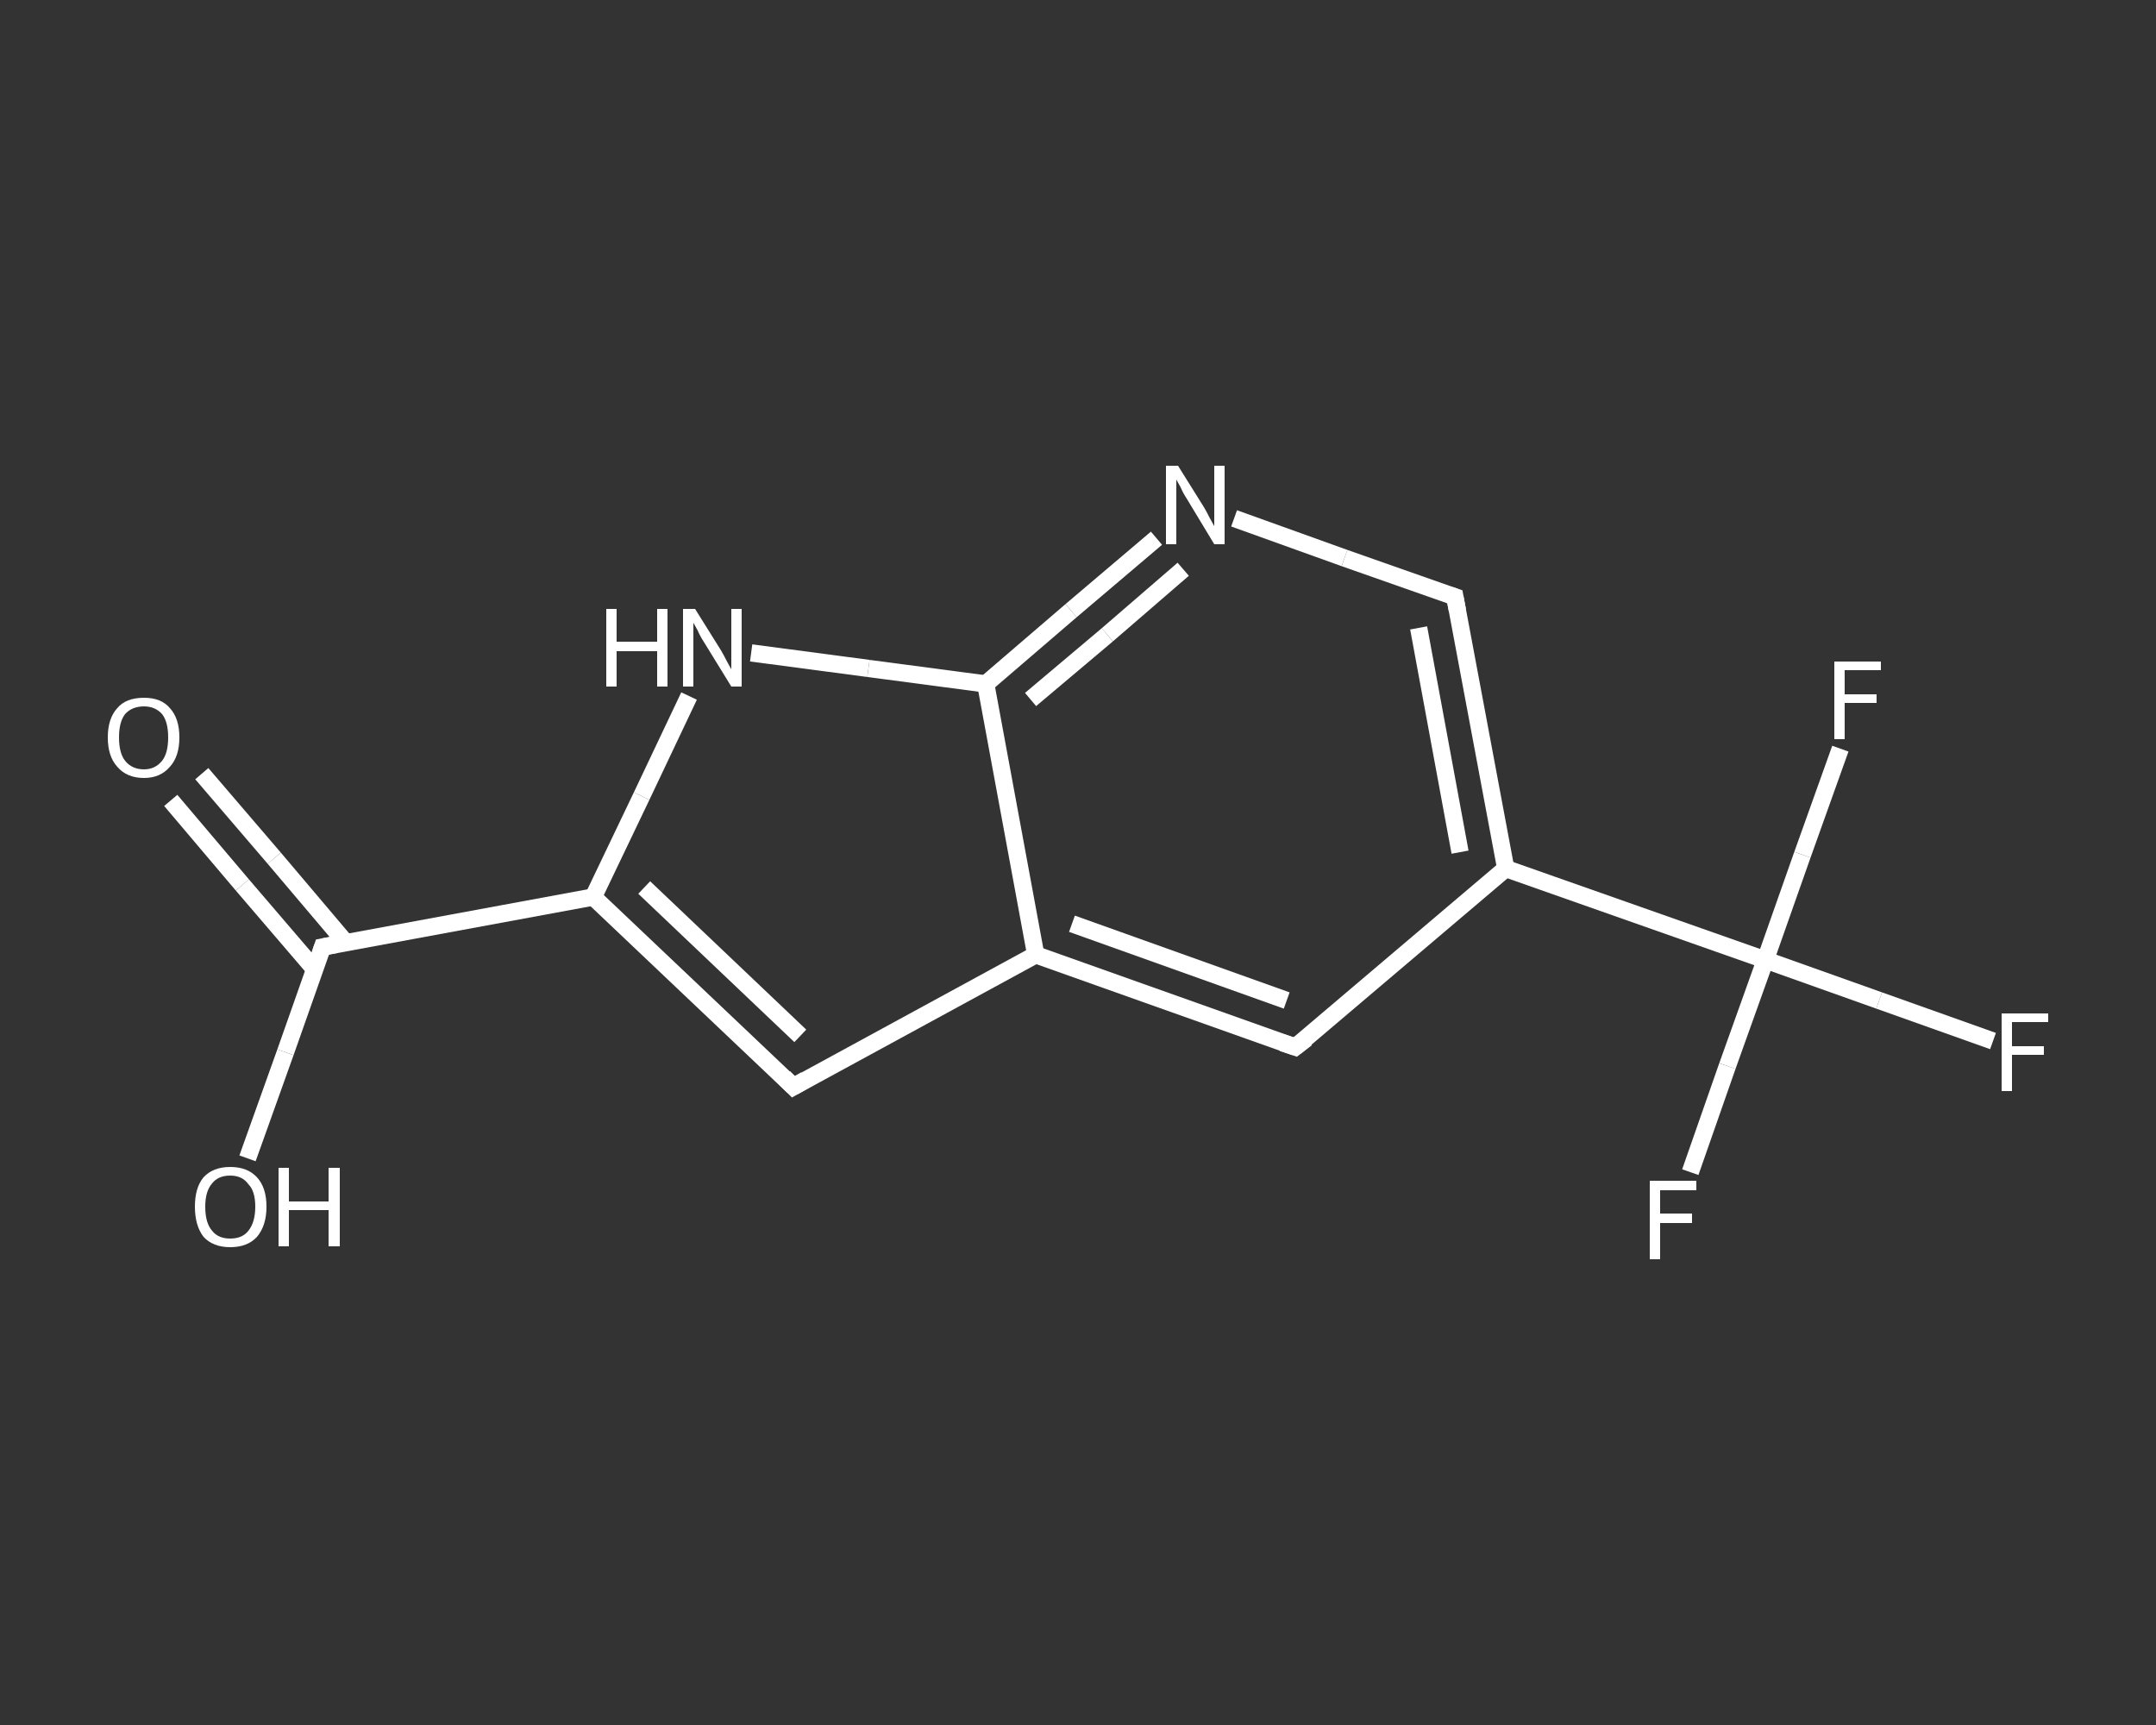 <?xml version='1.0' encoding='iso-8859-1'?>
<svg version='1.1' baseProfile='full'
              xmlns='http://www.w3.org/2000/svg'
                      xmlns:rdkit='http://www.rdkit.org/xml'
                      xmlns:xlink='http://www.w3.org/1999/xlink'
                  xml:space='preserve'
width='250px' height='200px' viewBox='0 0 250 200'>
<rect x="0" y="0" width="250" height="200" fill="#333333" stroke="none"/>
<!-- END OF HEADER -->
<rect style='opacity:1.0;fill:transparent;stroke:none' width='250.0' height='200.0' x='0.0' y='0.0'> </rect>
<path class='bond-0 atom-0 atom-1' d='M 23.4,89.7 L 31.8,99.5' style='fill:none;fill-rule:evenodd;stroke:#FFFFFF;stroke-width:2.0px;stroke-linecap:butt;stroke-linejoin:miter;stroke-opacity:1' />
<path class='bond-0 atom-0 atom-1' d='M 31.8,99.5 L 40.1,109.3' style='fill:none;fill-rule:evenodd;stroke:#FFFFFF;stroke-width:2.0px;stroke-linecap:butt;stroke-linejoin:miter;stroke-opacity:1' />
<path class='bond-0 atom-0 atom-1' d='M 19.8,92.8 L 28.1,102.6' style='fill:none;fill-rule:evenodd;stroke:#FFFFFF;stroke-width:2.0px;stroke-linecap:butt;stroke-linejoin:miter;stroke-opacity:1' />
<path class='bond-0 atom-0 atom-1' d='M 28.1,102.6 L 36.5,112.4' style='fill:none;fill-rule:evenodd;stroke:#FFFFFF;stroke-width:2.0px;stroke-linecap:butt;stroke-linejoin:miter;stroke-opacity:1' />
<path class='bond-1 atom-1 atom-2' d='M 37.4,109.8 L 33.1,122.0' style='fill:none;fill-rule:evenodd;stroke:#FFFFFF;stroke-width:2.0px;stroke-linecap:butt;stroke-linejoin:miter;stroke-opacity:1' />
<path class='bond-1 atom-1 atom-2' d='M 33.1,122.0 L 28.7,134.3' style='fill:none;fill-rule:evenodd;stroke:#FFFFFF;stroke-width:2.0px;stroke-linecap:butt;stroke-linejoin:miter;stroke-opacity:1' />
<path class='bond-2 atom-1 atom-3' d='M 37.4,109.8 L 68.8,104.0' style='fill:none;fill-rule:evenodd;stroke:#FFFFFF;stroke-width:2.0px;stroke-linecap:butt;stroke-linejoin:miter;stroke-opacity:1' />
<path class='bond-3 atom-3 atom-4' d='M 68.8,104.0 L 92.0,126.0' style='fill:none;fill-rule:evenodd;stroke:#FFFFFF;stroke-width:2.0px;stroke-linecap:butt;stroke-linejoin:miter;stroke-opacity:1' />
<path class='bond-3 atom-3 atom-4' d='M 74.7,102.9 L 92.8,120.1' style='fill:none;fill-rule:evenodd;stroke:#FFFFFF;stroke-width:2.0px;stroke-linecap:butt;stroke-linejoin:miter;stroke-opacity:1' />
<path class='bond-4 atom-4 atom-5' d='M 92.0,126.0 L 120.1,110.7' style='fill:none;fill-rule:evenodd;stroke:#FFFFFF;stroke-width:2.0px;stroke-linecap:butt;stroke-linejoin:miter;stroke-opacity:1' />
<path class='bond-5 atom-5 atom-6' d='M 120.1,110.7 L 150.2,121.4' style='fill:none;fill-rule:evenodd;stroke:#FFFFFF;stroke-width:2.0px;stroke-linecap:butt;stroke-linejoin:miter;stroke-opacity:1' />
<path class='bond-5 atom-5 atom-6' d='M 124.3,107.1 L 149.2,116.0' style='fill:none;fill-rule:evenodd;stroke:#FFFFFF;stroke-width:2.0px;stroke-linecap:butt;stroke-linejoin:miter;stroke-opacity:1' />
<path class='bond-6 atom-6 atom-7' d='M 150.2,121.4 L 174.6,100.7' style='fill:none;fill-rule:evenodd;stroke:#FFFFFF;stroke-width:2.0px;stroke-linecap:butt;stroke-linejoin:miter;stroke-opacity:1' />
<path class='bond-7 atom-7 atom-8' d='M 174.6,100.7 L 204.7,111.3' style='fill:none;fill-rule:evenodd;stroke:#FFFFFF;stroke-width:2.0px;stroke-linecap:butt;stroke-linejoin:miter;stroke-opacity:1' />
<path class='bond-8 atom-8 atom-9' d='M 204.7,111.3 L 217.9,116.0' style='fill:none;fill-rule:evenodd;stroke:#FFFFFF;stroke-width:2.0px;stroke-linecap:butt;stroke-linejoin:miter;stroke-opacity:1' />
<path class='bond-8 atom-8 atom-9' d='M 217.9,116.0 L 231.1,120.7' style='fill:none;fill-rule:evenodd;stroke:#FFFFFF;stroke-width:2.0px;stroke-linecap:butt;stroke-linejoin:miter;stroke-opacity:1' />
<path class='bond-9 atom-8 atom-10' d='M 204.7,111.3 L 200.3,123.6' style='fill:none;fill-rule:evenodd;stroke:#FFFFFF;stroke-width:2.0px;stroke-linecap:butt;stroke-linejoin:miter;stroke-opacity:1' />
<path class='bond-9 atom-8 atom-10' d='M 200.3,123.6 L 196.0,135.9' style='fill:none;fill-rule:evenodd;stroke:#FFFFFF;stroke-width:2.0px;stroke-linecap:butt;stroke-linejoin:miter;stroke-opacity:1' />
<path class='bond-10 atom-8 atom-11' d='M 204.7,111.3 L 209.0,99.1' style='fill:none;fill-rule:evenodd;stroke:#FFFFFF;stroke-width:2.0px;stroke-linecap:butt;stroke-linejoin:miter;stroke-opacity:1' />
<path class='bond-10 atom-8 atom-11' d='M 209.0,99.1 L 213.4,86.8' style='fill:none;fill-rule:evenodd;stroke:#FFFFFF;stroke-width:2.0px;stroke-linecap:butt;stroke-linejoin:miter;stroke-opacity:1' />
<path class='bond-11 atom-7 atom-12' d='M 174.6,100.7 L 168.7,69.2' style='fill:none;fill-rule:evenodd;stroke:#FFFFFF;stroke-width:2.0px;stroke-linecap:butt;stroke-linejoin:miter;stroke-opacity:1' />
<path class='bond-11 atom-7 atom-12' d='M 169.3,98.8 L 164.5,72.8' style='fill:none;fill-rule:evenodd;stroke:#FFFFFF;stroke-width:2.0px;stroke-linecap:butt;stroke-linejoin:miter;stroke-opacity:1' />
<path class='bond-12 atom-12 atom-13' d='M 168.7,69.2 L 155.9,64.7' style='fill:none;fill-rule:evenodd;stroke:#FFFFFF;stroke-width:2.0px;stroke-linecap:butt;stroke-linejoin:miter;stroke-opacity:1' />
<path class='bond-12 atom-12 atom-13' d='M 155.9,64.7 L 143.1,60.1' style='fill:none;fill-rule:evenodd;stroke:#FFFFFF;stroke-width:2.0px;stroke-linecap:butt;stroke-linejoin:miter;stroke-opacity:1' />
<path class='bond-13 atom-13 atom-14' d='M 134.1,62.4 L 124.2,70.8' style='fill:none;fill-rule:evenodd;stroke:#FFFFFF;stroke-width:2.0px;stroke-linecap:butt;stroke-linejoin:miter;stroke-opacity:1' />
<path class='bond-13 atom-13 atom-14' d='M 124.2,70.8 L 114.3,79.3' style='fill:none;fill-rule:evenodd;stroke:#FFFFFF;stroke-width:2.0px;stroke-linecap:butt;stroke-linejoin:miter;stroke-opacity:1' />
<path class='bond-13 atom-13 atom-14' d='M 137.2,66.0 L 128.4,73.6' style='fill:none;fill-rule:evenodd;stroke:#FFFFFF;stroke-width:2.0px;stroke-linecap:butt;stroke-linejoin:miter;stroke-opacity:1' />
<path class='bond-13 atom-13 atom-14' d='M 128.4,73.6 L 119.5,81.1' style='fill:none;fill-rule:evenodd;stroke:#FFFFFF;stroke-width:2.0px;stroke-linecap:butt;stroke-linejoin:miter;stroke-opacity:1' />
<path class='bond-14 atom-14 atom-15' d='M 114.3,79.3 L 100.7,77.5' style='fill:none;fill-rule:evenodd;stroke:#FFFFFF;stroke-width:2.0px;stroke-linecap:butt;stroke-linejoin:miter;stroke-opacity:1' />
<path class='bond-14 atom-14 atom-15' d='M 100.7,77.5 L 87.1,75.7' style='fill:none;fill-rule:evenodd;stroke:#FFFFFF;stroke-width:2.0px;stroke-linecap:butt;stroke-linejoin:miter;stroke-opacity:1' />
<path class='bond-15 atom-15 atom-3' d='M 79.9,80.7 L 74.4,92.3' style='fill:none;fill-rule:evenodd;stroke:#FFFFFF;stroke-width:2.0px;stroke-linecap:butt;stroke-linejoin:miter;stroke-opacity:1' />
<path class='bond-15 atom-15 atom-3' d='M 74.4,92.3 L 68.8,104.0' style='fill:none;fill-rule:evenodd;stroke:#FFFFFF;stroke-width:2.0px;stroke-linecap:butt;stroke-linejoin:miter;stroke-opacity:1' />
<path class='bond-16 atom-14 atom-5' d='M 114.3,79.3 L 120.1,110.7' style='fill:none;fill-rule:evenodd;stroke:#FFFFFF;stroke-width:2.0px;stroke-linecap:butt;stroke-linejoin:miter;stroke-opacity:1' />
<path d='M 37.2,110.4 L 37.4,109.8 L 39.0,109.5' style='fill:none;stroke:#FFFFFF;stroke-width:2.0px;stroke-linecap:butt;stroke-linejoin:miter;stroke-opacity:1;' />
<path d='M 90.9,124.9 L 92.0,126.0 L 93.4,125.2' style='fill:none;stroke:#FFFFFF;stroke-width:2.0px;stroke-linecap:butt;stroke-linejoin:miter;stroke-opacity:1;' />
<path d='M 148.7,120.9 L 150.2,121.4 L 151.5,120.4' style='fill:none;stroke:#FFFFFF;stroke-width:2.0px;stroke-linecap:butt;stroke-linejoin:miter;stroke-opacity:1;' />
<path d='M 169.0,70.8 L 168.7,69.2 L 168.1,69.0' style='fill:none;stroke:#FFFFFF;stroke-width:2.0px;stroke-linecap:butt;stroke-linejoin:miter;stroke-opacity:1;' />
<path class='atom-0' d='M 12.5 85.5
Q 12.5 83.3, 13.6 82.1
Q 14.6 80.9, 16.7 80.9
Q 18.7 80.9, 19.7 82.1
Q 20.8 83.3, 20.8 85.5
Q 20.8 87.7, 19.7 88.9
Q 18.6 90.2, 16.7 90.2
Q 14.7 90.2, 13.6 88.9
Q 12.5 87.7, 12.5 85.5
M 16.7 89.2
Q 18.0 89.2, 18.8 88.2
Q 19.5 87.3, 19.5 85.5
Q 19.5 83.7, 18.8 82.8
Q 18.0 81.9, 16.7 81.9
Q 15.3 81.9, 14.5 82.8
Q 13.8 83.7, 13.8 85.5
Q 13.8 87.3, 14.5 88.2
Q 15.3 89.2, 16.7 89.2
' fill='#FFFFFF'/>
<path class='atom-2' d='M 22.6 139.9
Q 22.6 137.7, 23.6 136.5
Q 24.7 135.3, 26.7 135.3
Q 28.7 135.3, 29.8 136.5
Q 30.9 137.7, 30.9 139.9
Q 30.9 142.1, 29.8 143.4
Q 28.7 144.6, 26.7 144.6
Q 24.7 144.6, 23.6 143.4
Q 22.6 142.1, 22.6 139.9
M 26.7 143.6
Q 28.1 143.6, 28.8 142.7
Q 29.6 141.7, 29.6 139.9
Q 29.6 138.1, 28.8 137.3
Q 28.1 136.3, 26.7 136.3
Q 25.3 136.3, 24.6 137.2
Q 23.8 138.1, 23.8 139.9
Q 23.8 141.8, 24.6 142.7
Q 25.3 143.6, 26.7 143.6
' fill='#FFFFFF'/>
<path class='atom-2' d='M 32.3 135.4
L 33.5 135.4
L 33.5 139.3
L 38.1 139.3
L 38.1 135.4
L 39.4 135.4
L 39.4 144.5
L 38.1 144.5
L 38.1 140.3
L 33.5 140.3
L 33.5 144.5
L 32.3 144.5
L 32.3 135.4
' fill='#FFFFFF'/>
<path class='atom-9' d='M 232.1 117.5
L 237.5 117.5
L 237.5 118.5
L 233.3 118.5
L 233.3 121.3
L 237.0 121.3
L 237.0 122.3
L 233.3 122.3
L 233.3 126.5
L 232.1 126.5
L 232.1 117.5
' fill='#FFFFFF'/>
<path class='atom-10' d='M 191.3 136.9
L 196.7 136.9
L 196.7 138.0
L 192.5 138.0
L 192.5 140.7
L 196.2 140.7
L 196.2 141.8
L 192.5 141.8
L 192.5 146.0
L 191.3 146.0
L 191.3 136.9
' fill='#FFFFFF'/>
<path class='atom-11' d='M 212.7 76.7
L 218.1 76.7
L 218.1 77.7
L 213.9 77.7
L 213.9 80.5
L 217.6 80.5
L 217.6 81.5
L 213.9 81.5
L 213.9 85.7
L 212.7 85.7
L 212.7 76.7
' fill='#FFFFFF'/>
<path class='atom-13' d='M 136.6 54.0
L 139.6 58.8
Q 139.9 59.3, 140.3 60.1
Q 140.8 61.0, 140.8 61.0
L 140.8 54.0
L 142.0 54.0
L 142.0 63.1
L 140.8 63.1
L 137.6 57.8
Q 137.2 57.2, 136.9 56.5
Q 136.5 55.8, 136.4 55.6
L 136.4 63.1
L 135.2 63.1
L 135.2 54.0
L 136.6 54.0
' fill='#FFFFFF'/>
<path class='atom-15' d='M 70.3 70.6
L 71.5 70.6
L 71.5 74.4
L 76.2 74.4
L 76.2 70.6
L 77.4 70.6
L 77.4 79.6
L 76.2 79.6
L 76.2 75.5
L 71.5 75.5
L 71.5 79.6
L 70.3 79.6
L 70.3 70.6
' fill='#FFFFFF'/>
<path class='atom-15' d='M 80.6 70.6
L 83.6 75.4
Q 83.9 75.9, 84.3 76.7
Q 84.8 77.6, 84.8 77.6
L 84.8 70.6
L 86.0 70.6
L 86.0 79.6
L 84.8 79.6
L 81.6 74.4
Q 81.2 73.8, 80.9 73.1
Q 80.5 72.4, 80.4 72.2
L 80.4 79.6
L 79.2 79.6
L 79.2 70.6
L 80.6 70.6
' fill='#FFFFFF'/>
</svg>
